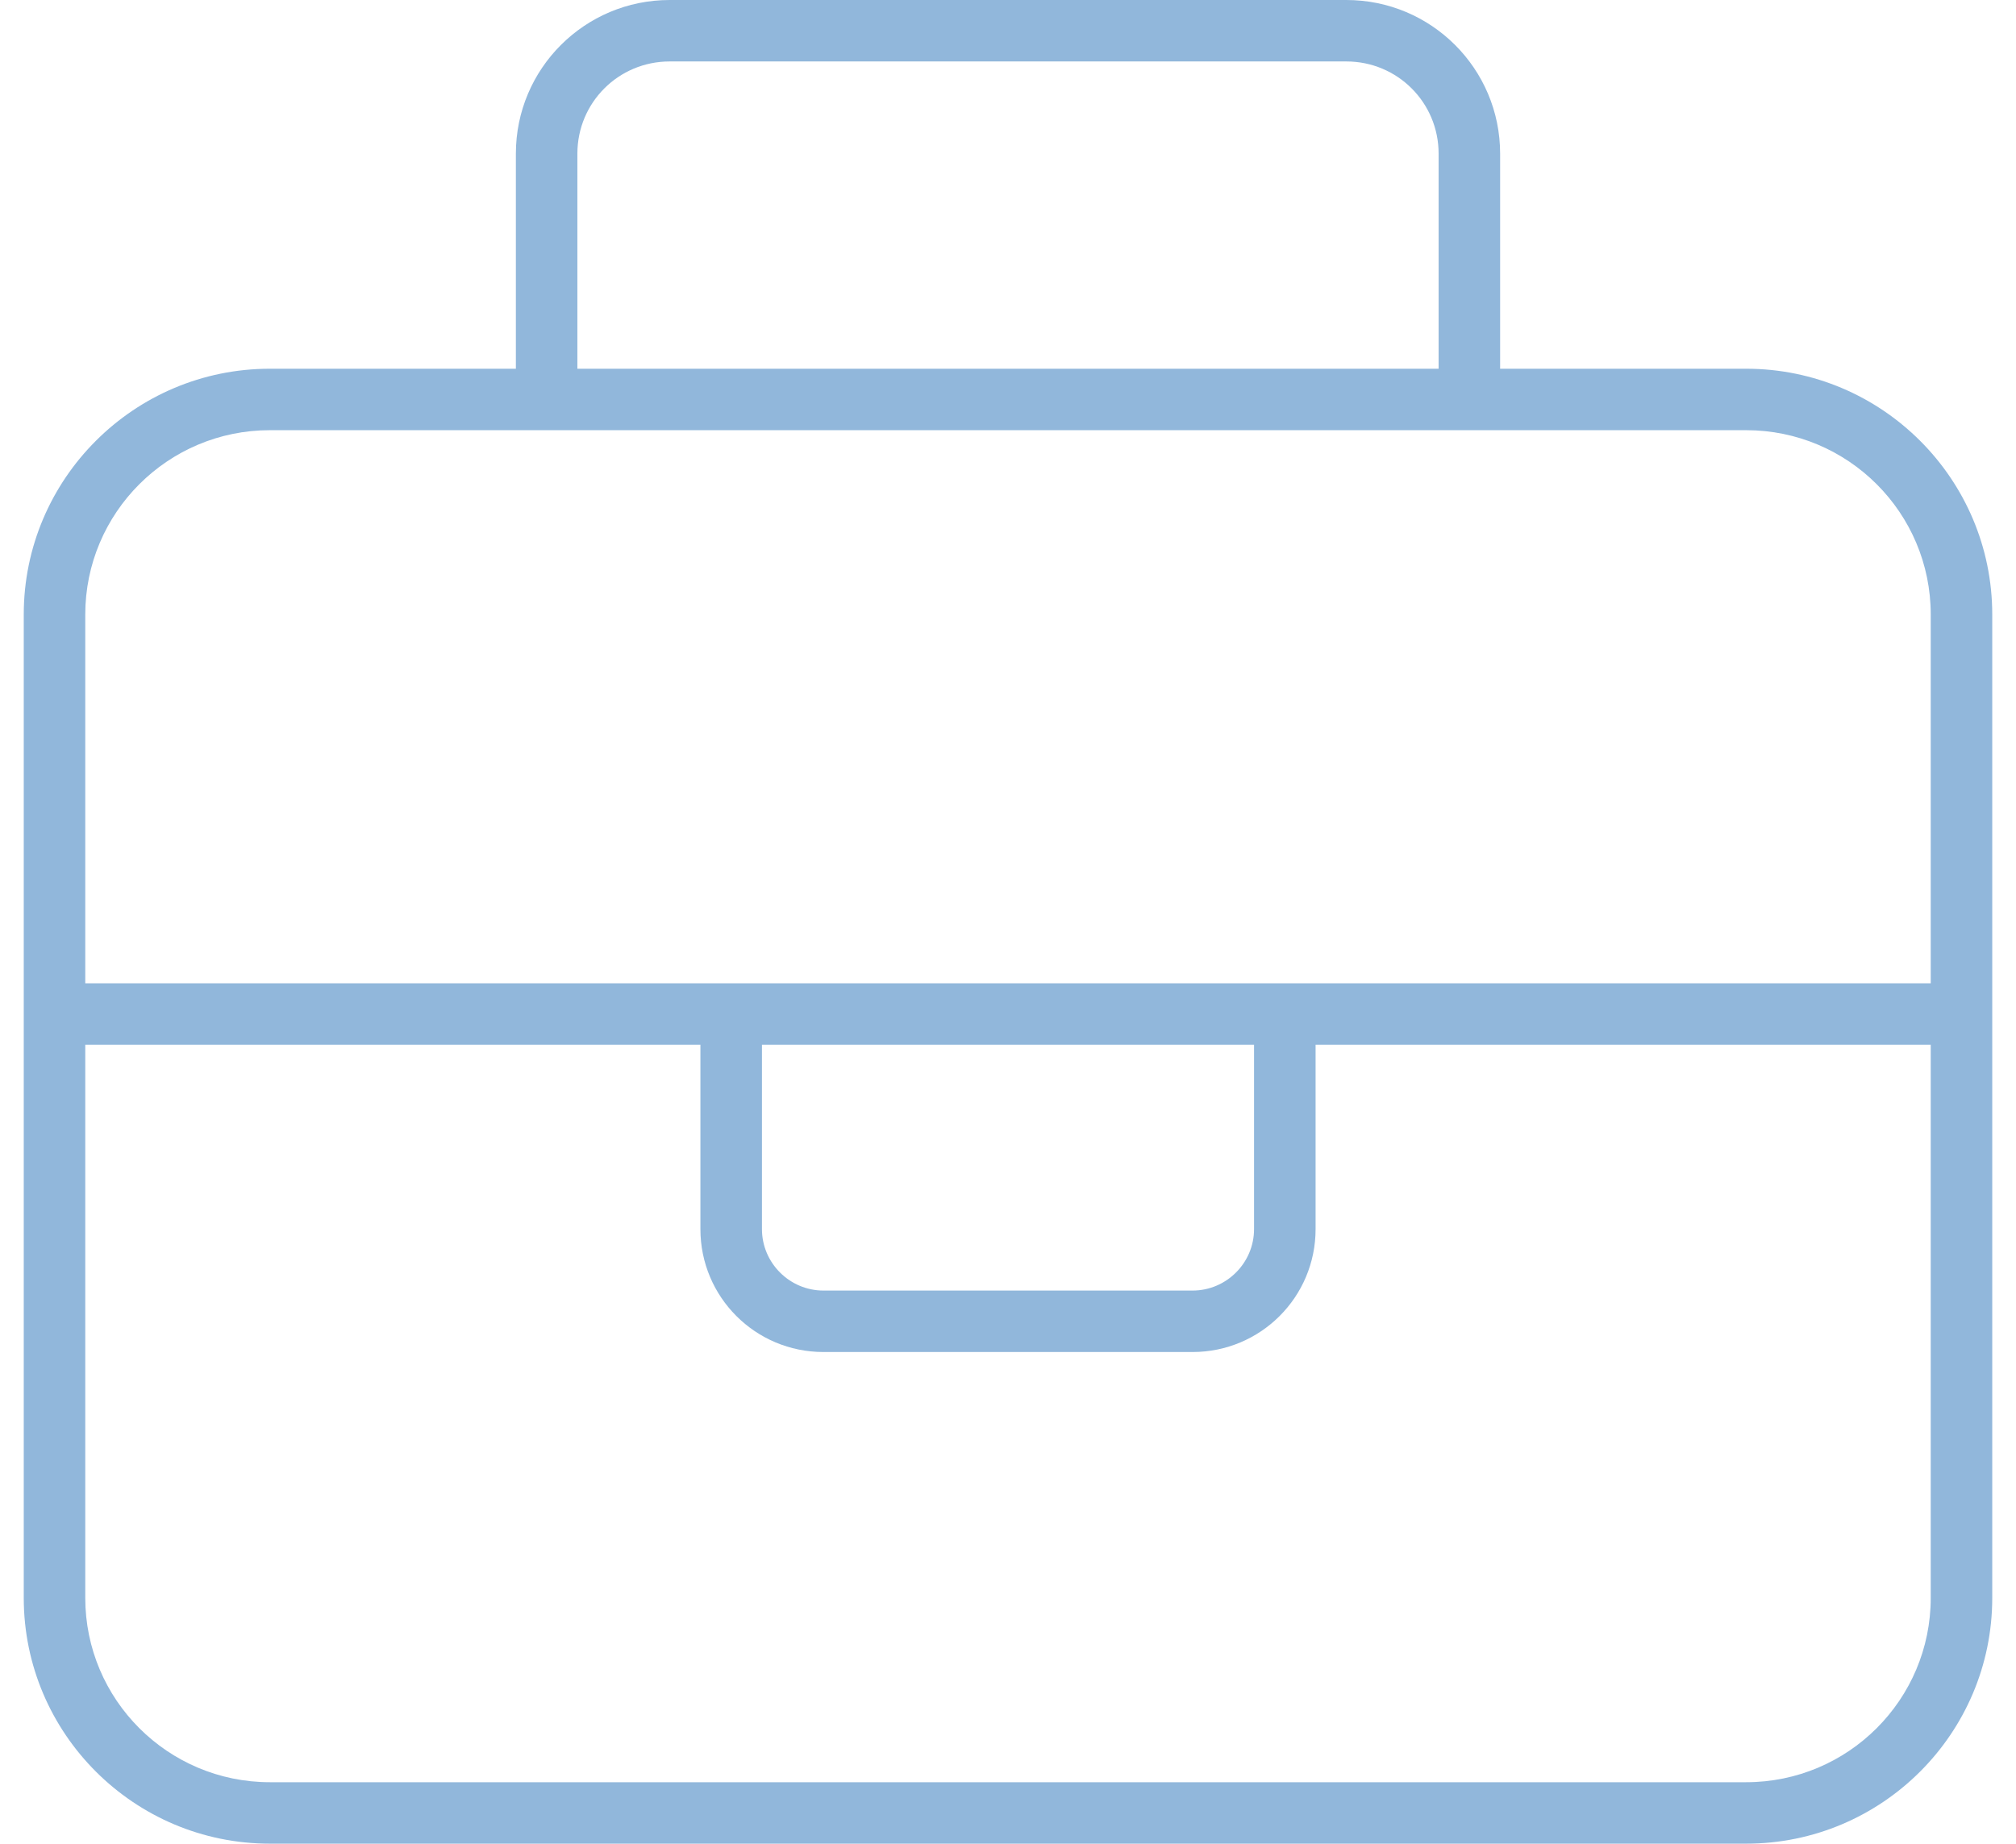 <svg width="82" height="75" viewBox="0 0 82 75" fill="none" xmlns="http://www.w3.org/2000/svg">
<path d="M23.485 6.25V15H58.515V6.25C58.515 4.172 56.842 2.5 54.762 2.5H27.238C25.159 2.5 23.485 4.172 23.485 6.25ZM20.983 15V6.25C20.983 2.797 23.782 0 27.238 0H54.762C58.218 0 61.017 2.797 61.017 6.25V15H71.025C76.546 15 81.034 19.484 81.034 25V41.25V65C81.034 70.516 76.546 75 71.025 75H10.975C5.454 75 0.966 70.516 0.966 65V41.25V25C0.966 19.484 5.454 15 10.975 15H20.983ZM3.468 42.5V65C3.468 69.141 6.831 72.5 10.975 72.5H71.025C75.17 72.5 78.532 69.141 78.532 65V42.5H53.511V50C53.511 52.766 51.274 55 48.506 55H33.494C30.726 55 28.489 52.766 28.489 50V42.5H3.468ZM28.489 40H30.992H51.008H53.511H78.532V25C78.532 20.859 75.17 17.5 71.025 17.5H59.766H22.234H10.975C6.831 17.5 3.468 20.859 3.468 25V40H28.489ZM30.992 42.5V50C30.992 51.375 32.118 52.5 33.494 52.5H48.506C49.883 52.5 51.008 51.375 51.008 50V42.5H30.992Z" fill="#91B7DB"/>
</svg>
